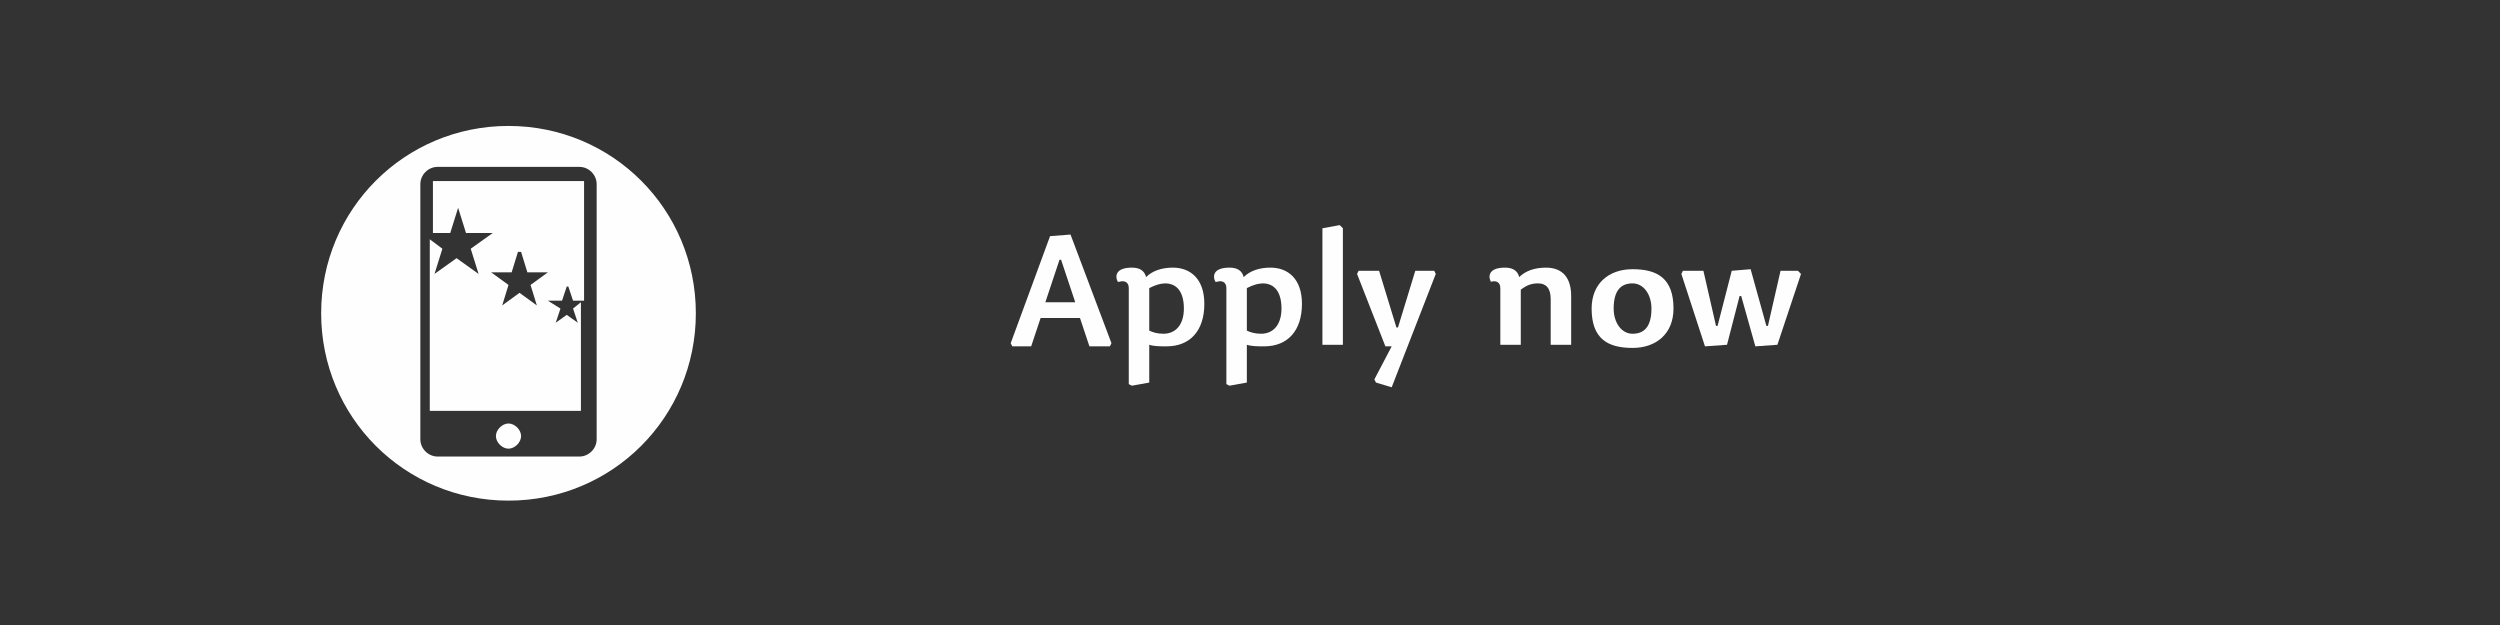 <?xml version="1.0" encoding="UTF-8"?>
<!DOCTYPE svg PUBLIC "-//W3C//DTD SVG 1.0//EN" "http://www.w3.org/TR/2001/REC-SVG-20010904/DTD/svg10.dtd">
<!-- Creator: CorelDRAW X6 -->
<svg xmlns="http://www.w3.org/2000/svg" xml:space="preserve" width="300mm" height="75mm" version="1.0" style="shape-rendering:geometricPrecision; text-rendering:geometricPrecision; image-rendering:optimizeQuality; fill-rule:evenodd; clip-rule:evenodd"
viewBox="0 0 1588 397"
 xmlns:xlink="http://www.w3.org/1999/xlink">
 <rect x="0" y="0" width="1588" height="397" fill="#333333" stroke="none"/>
 <defs>
  <style type="text/css">
   <![CDATA[
    .fil1 {fill:none}
    .fil2 {fill:#FEFEFE;fill-rule:nonzero}
    .fil0 {fill:#FEFEFE;fill-rule:nonzero}
   ]]>
  </style>
 </defs>
 <g id="Vrstva_x0020_1">
  <path class="fil0" d="M664 192l9 -27 1 0 9 27 -19 0zm-3 10l25 0 6 18 13 0 1 -2 -26 -69 -13 1 -25 68 1 2 12 0 6 -18z"/>
  <path id="1" class="fil0" d="M740 180c8,0 12,6 12,16 0,10 -5,16 -13,16 -4,0 -7,-1 -9,-2l0 -27c4,-2 7,-3 11,-3zm-29 -1c3,-1 6,0 6,4l0 61 2 1 11 -2 0 -24c3,1 7,1 11,1 15,0 24,-10 24,-27 0,-16 -9,-23 -20,-23 -7,0 -13,2 -17,6 -1,-4 -4,-6 -9,-6 -10,0 -11,5 -9,9z"/>
  <path id="2" class="fil0" d="M802 180c8,0 12,6 12,16 0,10 -5,16 -13,16 -4,0 -7,-1 -9,-2l0 -27c4,-2 7,-3 11,-3zm-29 -1c3,-1 6,0 6,4l0 61 2 1 11 -2 0 -24c3,1 7,1 11,1 15,0 24,-10 24,-27 0,-16 -9,-23 -20,-23 -7,0 -13,2 -17,6 -1,-4 -4,-6 -9,-6 -10,0 -11,5 -9,9z"/>
  <polygon id="3" class="fil0" points="851,143 840,145 840,219 853,219 853,145 "/>
  <polygon id="4" class="fil0" points="862,174 880,220 884,220 873,241 874,243 884,246 912,174 911,172 899,172 888,208 887,208 876,172 863,172 "/>
  <path id="5" class="fil0" d="M998 219l0 -31c0,-11 -5,-18 -16,-18 -7,0 -13,2 -17,6 -1,-4 -4,-6 -9,-6 -10,0 -11,5 -9,9 3,-1 6,0 6,4l0 36 13 0 0 -35c4,-3 7,-4 11,-4 5,0 8,3 8,10l0 29 13 0z"/>
  <path id="6" class="fil0" d="M1037 221c15,0 26,-9 26,-25 0,-19 -10,-25 -26,-25 -15,0 -26,9 -26,25 0,19 10,25 26,25zm0 -9c-7,0 -12,-7 -12,-16 0,-12 5,-16 12,-16 7,0 12,7 12,16 0,12 -5,16 -12,16z"/>
  <polygon id="7" class="fil0" points="1112,171 1100,172 1091,207 1090,207 1082,172 1069,172 1068,174 1083,220 1097,219 1105,188 1106,188 1115,220 1129,219 1144,174 1142,172 1131,172 1123,207 1122,207 "/>
  <rect class="fil1" width="1588" height="397"/>
  <path class="fil2" d="M323 318c-66,0 -119,-53 -119,-119 0,-66 53,-119 119,-119 66,0 119,53 119,119 0,66 -53,119 -119,119zm8 -41c0,-4 -4,-8 -8,-8 -4,0 -8,4 -8,8 0,4 4,8 8,8 4,0 8,-4 8,-8zm0 -117l4 13 13 0 -11 8 4 13 -11 -8 -11 8 4 -13 -11 -8 13 0 4 -13zm30 22l3 9 7 0 0 -76 -96 0 0 33 11 0 5 -16 5 16 17 0 -14 10 5 16 -14 -10 -14 10 5 -16 -8 -6 0 109 96 0 0 -69 -5 4 3 9 -7 -5 -7 5 3 -9 -8 -5 9 0 3 -9zm18 -65c0,-6 -5,-11 -11,-11l-90 0c-6,0 -11,5 -11,11l0 162c0,6 5,11 11,11l90 0c6,0 11,-5 11,-11l0 -162z"/>
 </g>
</svg>
